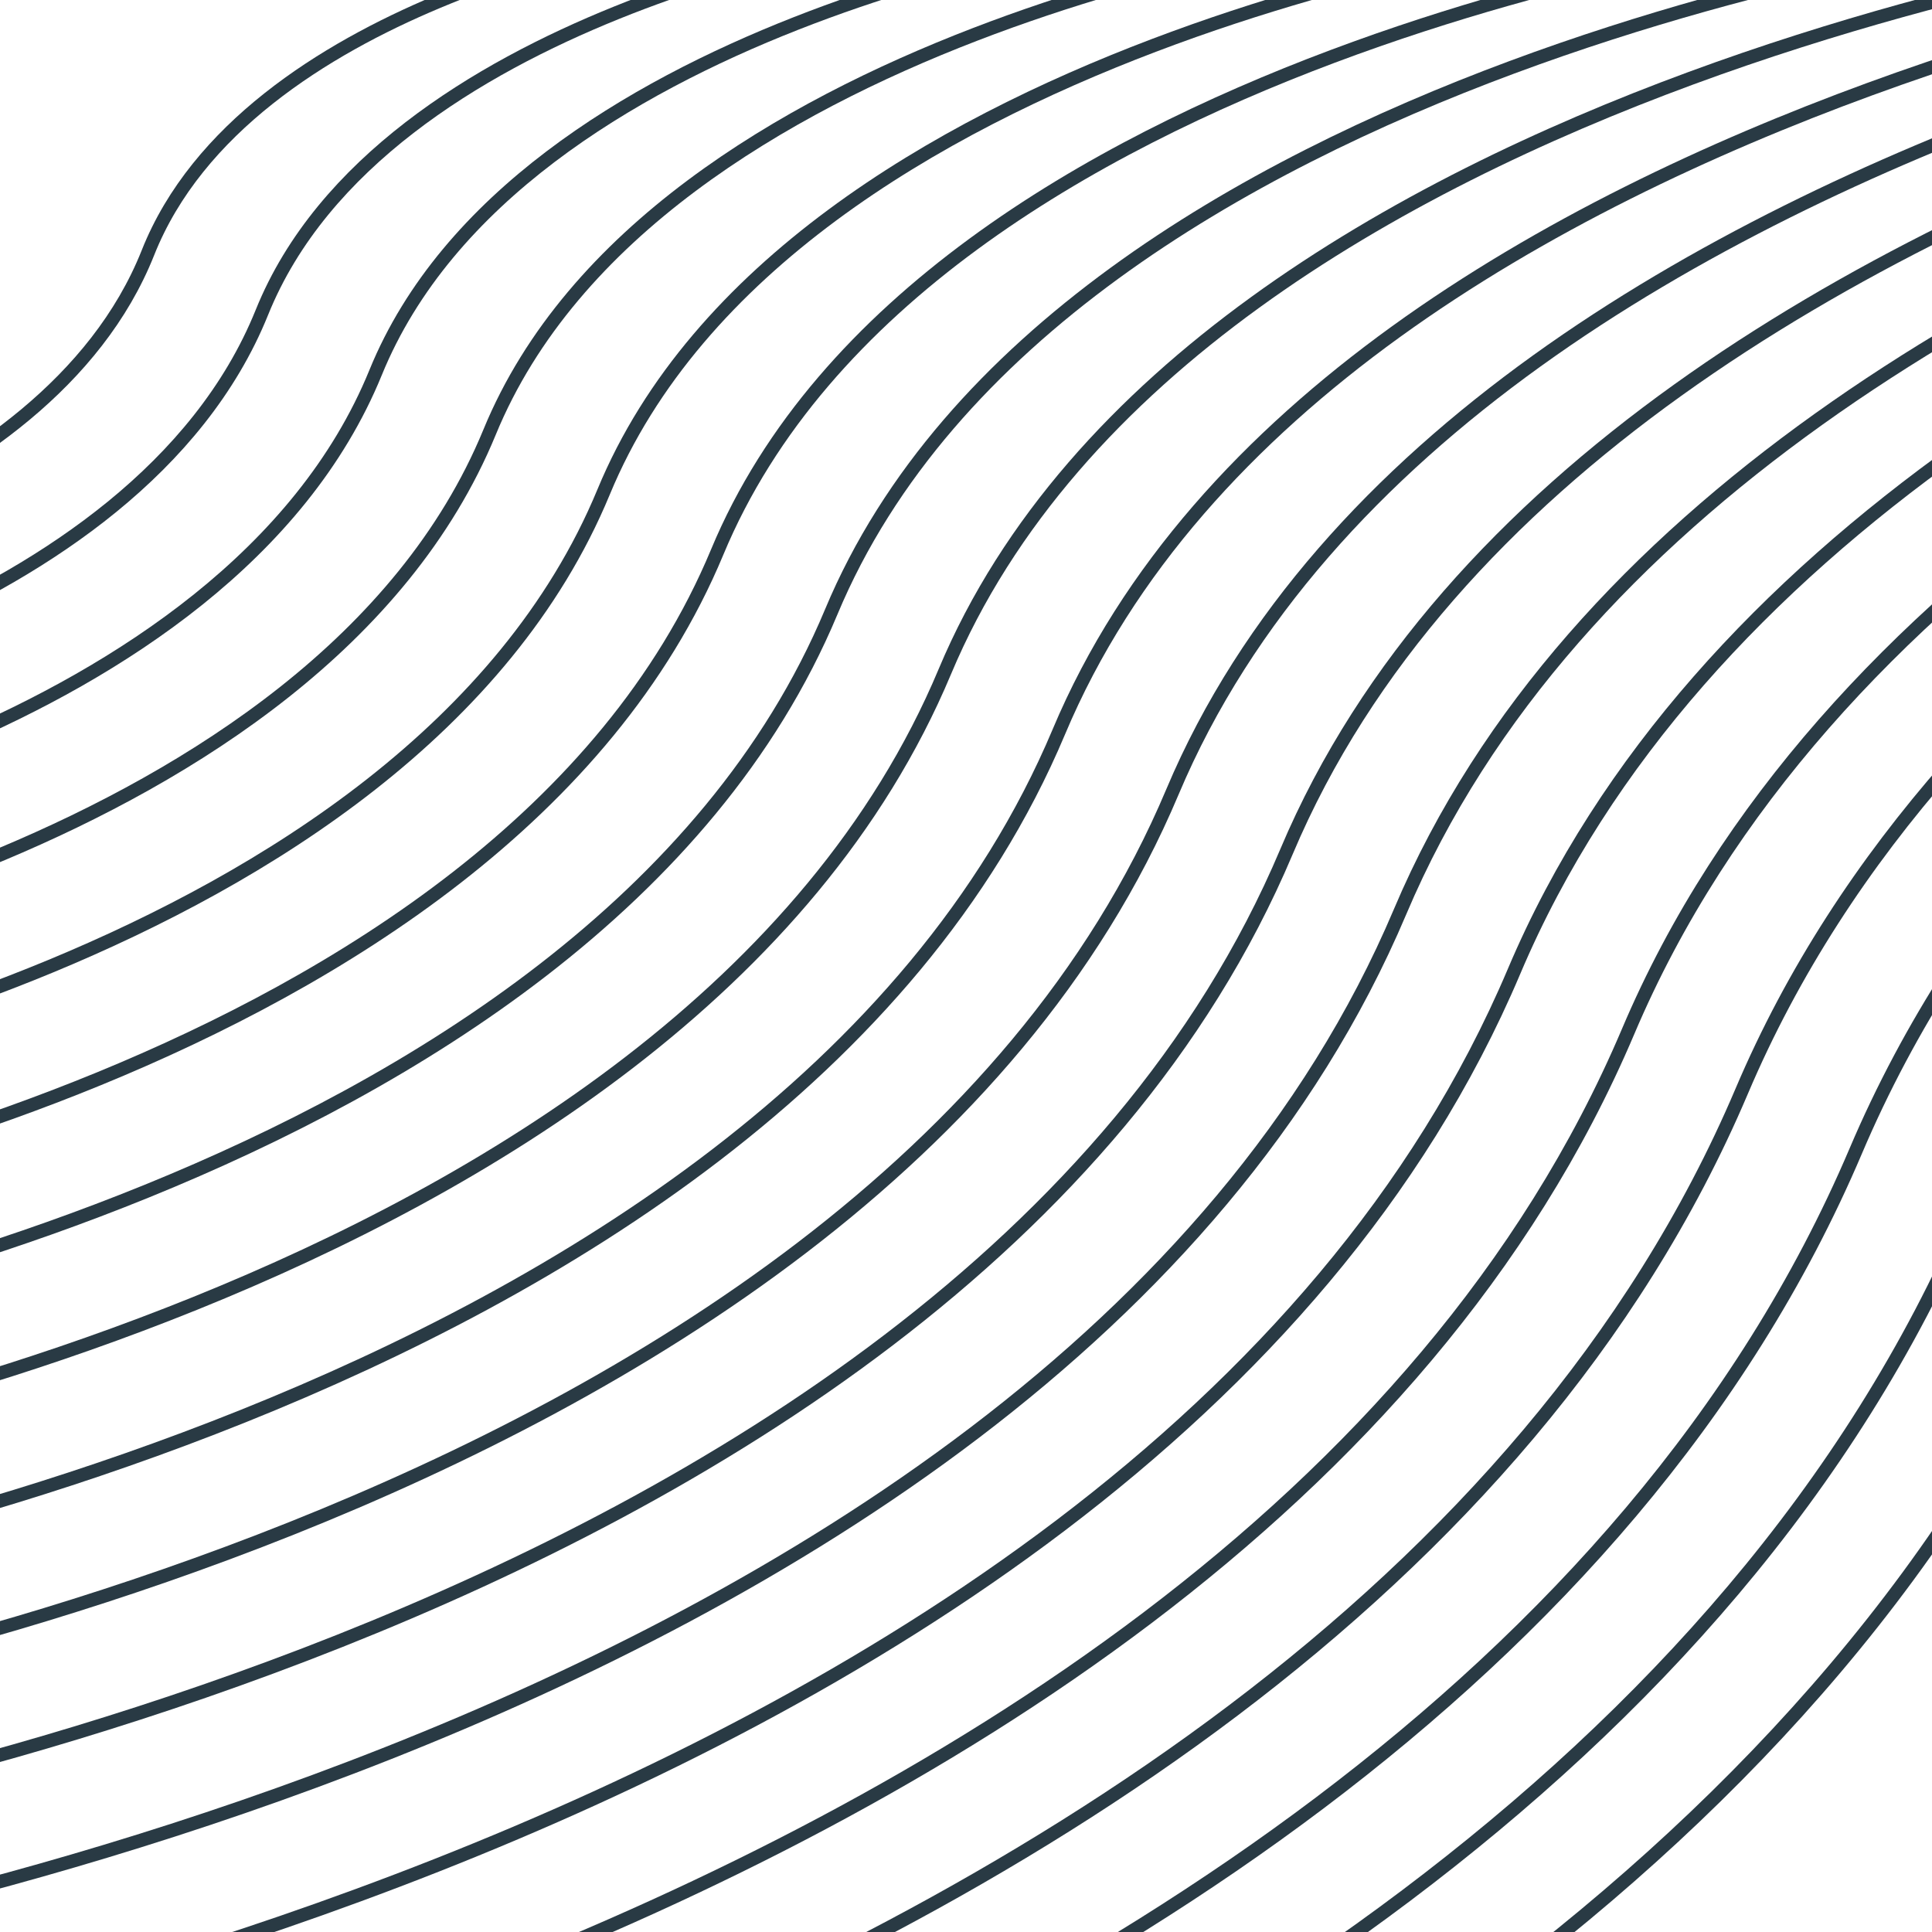 <svg width="259" height="259" viewBox="0 0 259 259" fill="none" xmlns="http://www.w3.org/2000/svg">
<path d="M-47.659 78.606C-47.659 78.606 5.989 68.668 19.831 33.885C33.069 0.542 87.601 -8.42 87.601 -8.42" stroke="#122530" stroke-opacity="0.9" stroke-width="1.794" stroke-miterlimit="10"/>
<path d="M-47.659 95.323C-47.659 95.323 18.159 83.853 35.113 41.873C51.278 1.796 118.118 -8.42 118.118 -8.42" stroke="#122530" stroke-opacity="0.9" stroke-width="1.794" stroke-miterlimit="10"/>
<path d="M-47.659 112.088C-47.659 112.088 30.283 99.039 50.349 49.953C69.486 3.004 148.635 -8.42 148.635 -8.42" stroke="#122530" stroke-opacity="0.9" stroke-width="1.794" stroke-miterlimit="10"/>
<path d="M-47.659 128.806C-47.659 128.806 42.452 114.224 65.63 57.941C87.694 4.258 179.152 -8.42 179.152 -8.42" stroke="#122530" stroke-opacity="0.9" stroke-width="1.794" stroke-miterlimit="10"/>
<path d="M-47.659 145.524C-47.659 145.524 54.622 129.409 80.912 65.974C105.902 5.512 209.623 -8.42 209.623 -8.42" stroke="#122530" stroke-opacity="0.9" stroke-width="1.794" stroke-miterlimit="10"/>
<path d="M-47.659 162.288C-47.659 162.288 66.745 144.641 96.148 74.008C124.156 6.719 240.14 -8.42 240.14 -8.42" stroke="#122530" stroke-opacity="0.9" stroke-width="1.794" stroke-miterlimit="10"/>
<path d="M-47.659 179.006C-47.659 179.006 78.915 159.78 111.429 82.042C142.365 7.973 270.657 -8.42 270.657 -8.42" stroke="#122530" stroke-opacity="0.9" stroke-width="1.794" stroke-miterlimit="10"/>
<path d="M-47.659 195.723C-47.659 195.723 91.085 174.965 126.665 90.03C160.573 9.227 301.174 -8.42 301.174 -8.42" stroke="#122530" stroke-opacity="0.9" stroke-width="1.794" stroke-miterlimit="10"/>
<path d="M-47.659 212.488C-47.659 212.488 103.208 190.197 141.946 98.11C178.781 10.434 331.645 -8.42 331.645 -8.42" stroke="#122530" stroke-opacity="0.9" stroke-width="1.794" stroke-miterlimit="10"/>
<path d="M-47.659 229.204C-47.659 229.204 115.378 205.383 157.182 106.144C196.989 11.688 362.162 -8.42 362.162 -8.42" stroke="#122530" stroke-opacity="0.9" stroke-width="1.794" stroke-miterlimit="10"/>
<path d="M-47.659 245.969C-47.659 245.969 127.547 220.568 172.464 114.177C215.197 12.942 392.679 -8.42 392.679 -8.42" stroke="#122530" stroke-opacity="0.9" stroke-width="1.794" stroke-miterlimit="10"/>
<path d="M-47.659 262.688C-47.659 262.688 139.671 235.754 187.699 122.211C233.405 14.149 423.196 -8.42 423.196 -8.42" stroke="#122530" stroke-opacity="0.9" stroke-width="1.794" stroke-miterlimit="10"/>
<path d="M-47.659 279.404C-47.659 279.404 151.84 250.939 202.981 130.199C251.613 15.403 453.713 -8.42 453.713 -8.42" stroke="#122530" stroke-opacity="0.9" stroke-width="1.794" stroke-miterlimit="10"/>
<path d="M-47.659 296.168C-47.659 296.168 164.01 266.124 218.263 138.279C269.821 16.657 484.184 -8.42 484.184 -8.42" stroke="#122530" stroke-opacity="0.9" stroke-width="1.794" stroke-miterlimit="10"/>
<path d="M-47.659 312.888C-47.659 312.888 176.133 281.31 233.498 146.266C288.03 17.864 514.702 -8.42 514.702 -8.42" stroke="#122530" stroke-opacity="0.9" stroke-width="1.794" stroke-miterlimit="10"/>
<path d="M-47.659 329.607C-47.659 329.607 188.303 296.495 248.78 154.3C306.237 19.118 545.219 -8.42 545.219 -8.42" stroke="#122530" stroke-opacity="0.9" stroke-width="1.794" stroke-miterlimit="10"/>
<path d="M-47.659 346.371C-47.659 346.371 200.473 311.726 264.015 162.334C324.445 20.372 575.736 -8.42 575.736 -8.42" stroke="#122530" stroke-opacity="0.9" stroke-width="1.794" stroke-miterlimit="10"/>
<path d="M-47.659 363.087C-47.659 363.087 212.596 326.866 279.297 170.368C342.654 21.579 606.207 -8.42 606.207 -8.42" stroke="#122530" stroke-opacity="0.9" stroke-width="1.794" stroke-miterlimit="10"/>
</svg>
